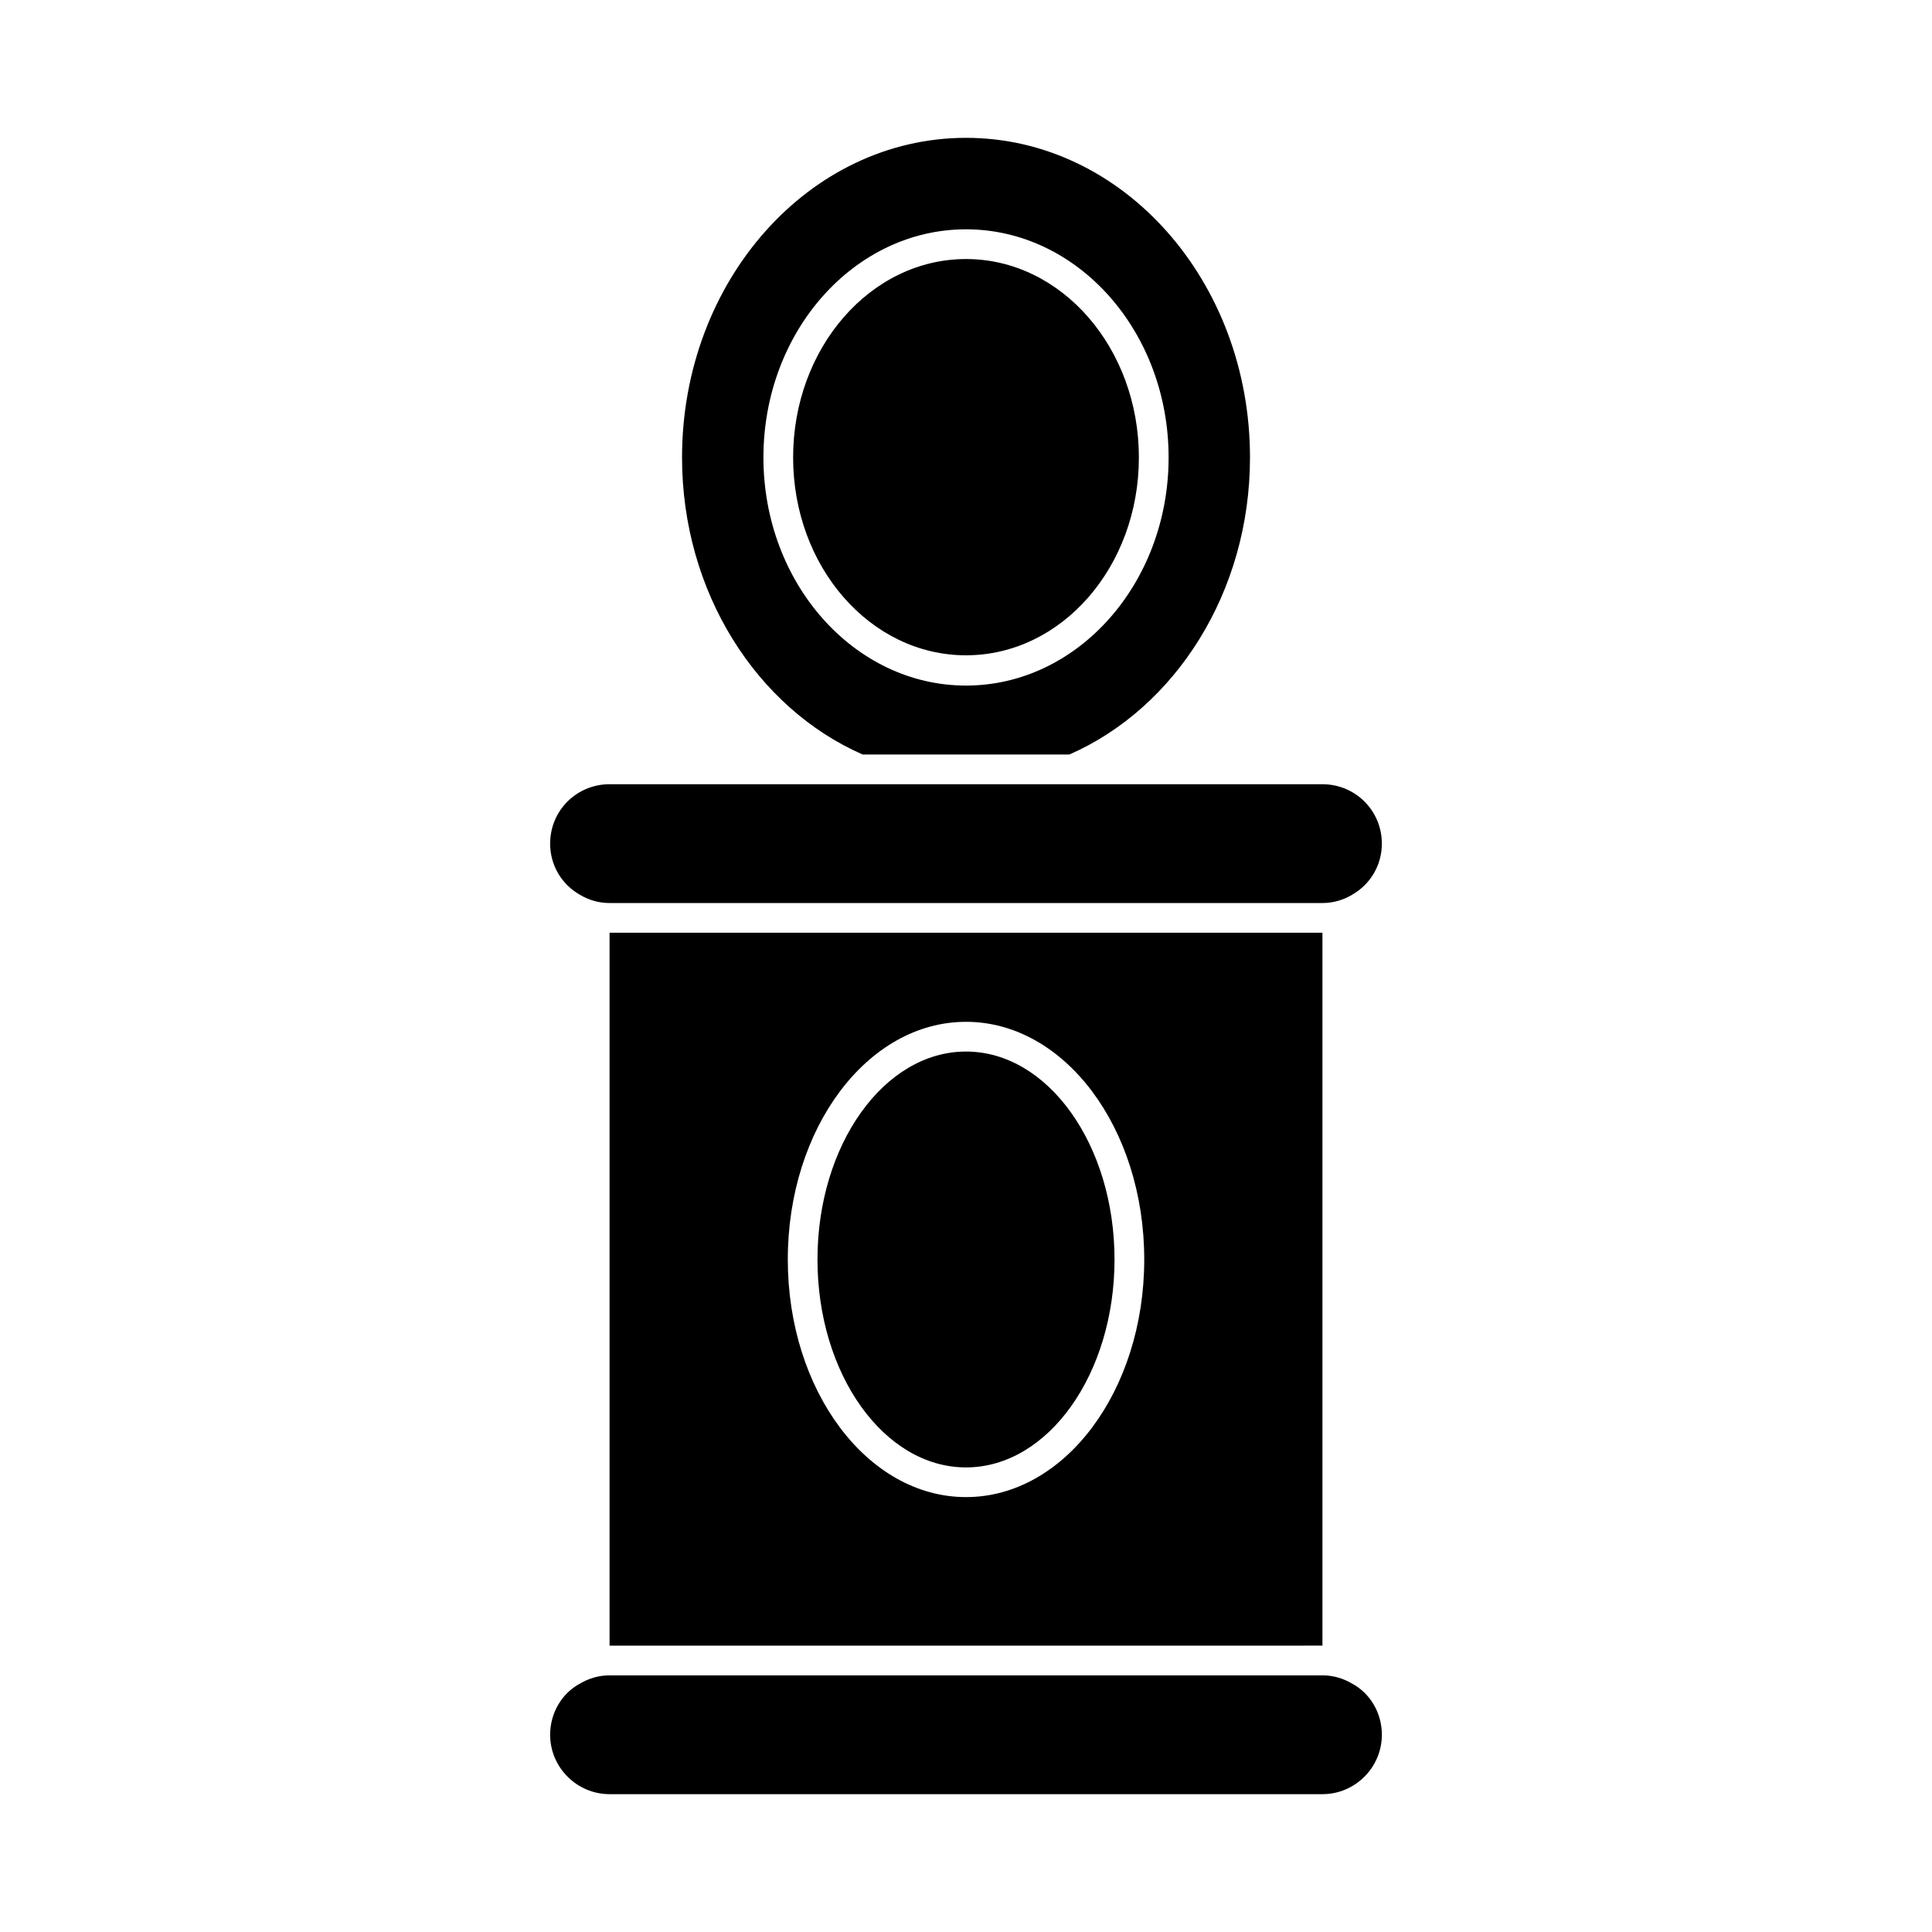 <?xml version="1.0" encoding="UTF-8"?>
<!-- Uploaded to: SVG Repo, www.svgrepo.com, Generator: SVG Repo Mixer Tools -->
<svg fill="#000000" width="800px" height="800px" version="1.1" viewBox="144 144 512 512" xmlns="http://www.w3.org/2000/svg">
 <g>
  <path d="m400 317.66c25.348 0 45.816-23.457 45.816-52.426s-20.469-52.586-45.816-52.586-45.816 23.617-45.816 52.586 20.469 52.426 45.816 52.426z"/>
  <path d="m372.61 343.95h54.789c28.023-12.281 47.863-42.98 47.863-78.719 0-46.762-33.691-84.703-75.258-84.703-41.562 0-75.258 37.941-75.258 84.703 0 35.738 19.836 66.438 47.863 78.719zm27.395-139.18c29.598 0 53.688 27.078 53.688 60.457 0 33.379-24.09 60.457-53.688 60.457s-53.688-27.078-53.688-60.457c0-33.379 24.086-60.457 53.688-60.457z"/>
  <path d="m297.66 381.11c2.363 1.418 5.039 2.203 7.871 2.203h188.93c2.832 0 5.512-0.789 7.871-2.203 4.723-2.676 7.871-7.715 7.871-13.539 0-8.816-7.086-15.742-15.742-15.742h-123.43l-65.496-0.004c-8.66 0-15.742 6.926-15.742 15.742-0.004 5.828 3.144 10.867 7.871 13.543z"/>
  <path d="m305.54 391.18v188.93h181.05l7.871-0.004v-188.93h-181.05zm94.465 23.613c26.137 0 47.23 28.184 47.23 62.977 0 34.793-21.098 62.977-47.23 62.977-26.137 0-47.23-28.184-47.23-62.977-0.004-34.793 21.094-62.977 47.23-62.977z"/>
  <path d="m502.34 590.19c-2.363-1.418-5.039-2.203-7.871-2.203h-188.93c-2.832 0-5.512 0.789-7.871 2.203-4.727 2.519-7.875 7.715-7.875 13.539 0 8.66 7.086 15.742 15.742 15.742h188.93c8.66 0 15.742-7.086 15.742-15.742 0.004-5.824-3.144-11.02-7.867-13.539z"/>
  <path d="m400 532.88c21.727 0 39.359-24.719 39.359-55.105 0-30.387-17.633-55.105-39.359-55.105s-39.359 24.719-39.359 55.105c-0.004 30.387 17.633 55.105 39.359 55.105z"/>
 </g>
</svg>